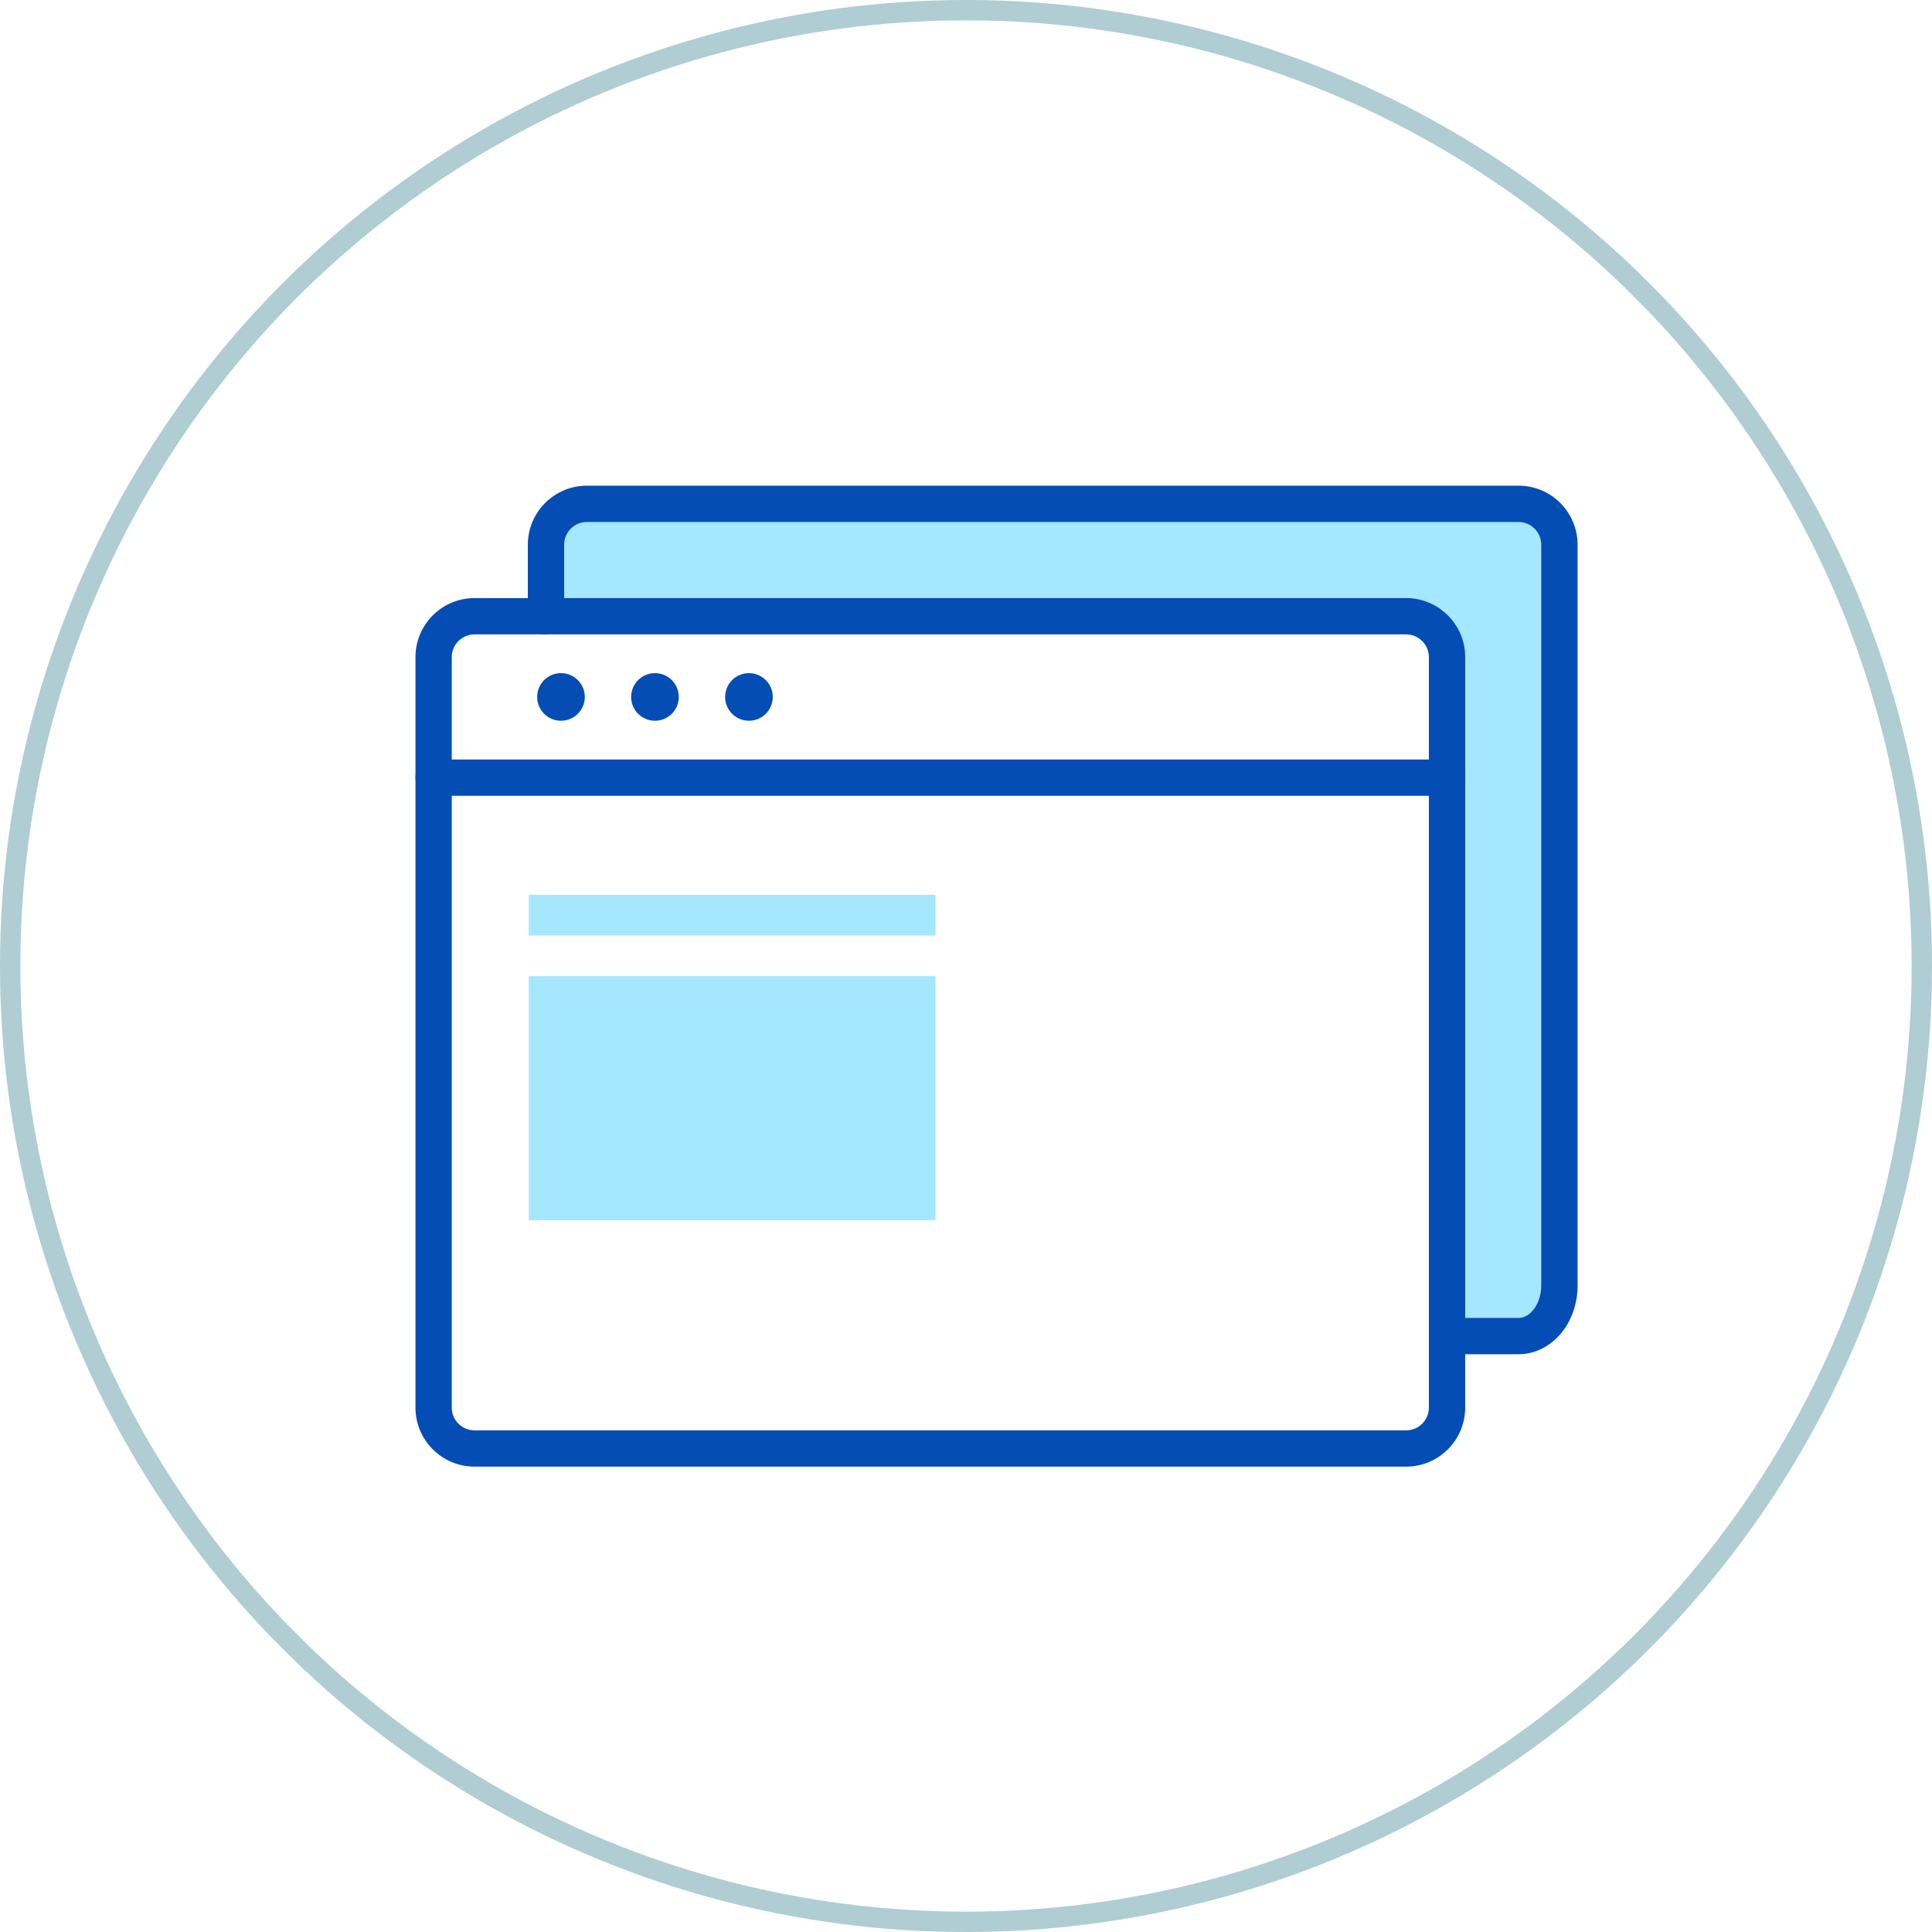 <svg width="95" height="95" viewBox="0 0 95 95" fill="none" xmlns="http://www.w3.org/2000/svg">
<circle cx="47.5" cy="47.5" r="47" stroke="#AFCDD2"/>
<rect x="71" y="25" width="5" height="40" fill="#A4E7FF"/>
<rect x="27" y="30" width="5" height="49" transform="rotate(-90 27 30)" fill="#A4E7FF"/>
<path d="M71.153 39.131C70.66 39.131 70.26 38.731 70.26 38.239V32.311C70.26 31.696 69.759 31.194 69.143 31.194H23.331C22.716 31.194 22.214 31.696 22.214 32.311V38.239C22.214 38.731 21.814 39.131 21.321 39.131C20.829 39.131 20.429 38.731 20.429 38.239V32.311C20.429 30.711 21.73 29.409 23.331 29.409H69.143C70.743 29.409 72.046 30.71 72.046 32.311V38.239C72.046 38.731 71.646 39.131 71.153 39.131Z" fill="#044DB5"/>
<path d="M69.143 72.117H23.331C21.731 72.117 20.429 70.816 20.429 69.214V38.239C20.429 37.746 20.829 37.346 21.321 37.346H71.153C71.646 37.346 72.046 37.746 72.046 38.239V69.216C72.046 70.816 70.743 72.117 69.143 72.117ZM22.214 39.131V69.216C22.214 69.831 22.716 70.333 23.331 70.333H69.143C69.759 70.333 70.26 69.831 70.26 69.216V39.131H22.214Z" fill="#044DB5"/>
<path d="M74.669 66.591H71.151C70.659 66.591 70.259 66.191 70.259 65.699C70.259 65.206 70.659 64.806 71.151 64.806H74.669C75.274 64.806 75.786 64.073 75.786 63.206V26.784C75.786 26.169 75.284 25.667 74.669 25.667H28.857C28.241 25.667 27.74 26.169 27.74 26.784V30.301C27.74 30.794 27.34 31.194 26.847 31.194C26.354 31.194 25.954 30.794 25.954 30.301V26.784C25.954 25.184 27.256 23.881 28.857 23.881H74.67C76.27 23.881 77.573 25.183 77.573 26.784V63.206C77.573 64.074 77.294 64.9 76.787 65.529C76.24 66.204 75.47 66.591 74.669 66.591Z" fill="#044DB5"/>
<path d="M27.584 35.441C26.937 35.441 26.413 34.917 26.413 34.27C26.413 33.623 26.937 33.099 27.584 33.099C28.231 33.099 28.756 33.623 28.756 34.27C28.756 34.917 28.231 35.441 27.584 35.441Z" fill="#044DB5"/>
<path d="M32.206 35.441C31.559 35.441 31.034 34.917 31.034 34.27C31.034 33.623 31.559 33.099 32.206 33.099C32.853 33.099 33.377 33.623 33.377 34.27C33.377 34.917 32.853 35.441 32.206 35.441Z" fill="#044DB5"/>
<path d="M36.827 35.441C36.18 35.441 35.656 34.917 35.656 34.27C35.656 33.623 36.18 33.099 36.827 33.099C37.474 33.099 37.998 33.623 37.998 34.27C37.998 34.917 37.474 35.441 36.827 35.441Z" fill="#044DB5"/>
<rect x="26" y="44" width="20" height="2" fill="#A4E7FF"/>
<rect x="26" y="48" width="20" height="12" fill="#A4E7FF"/>
</svg>
